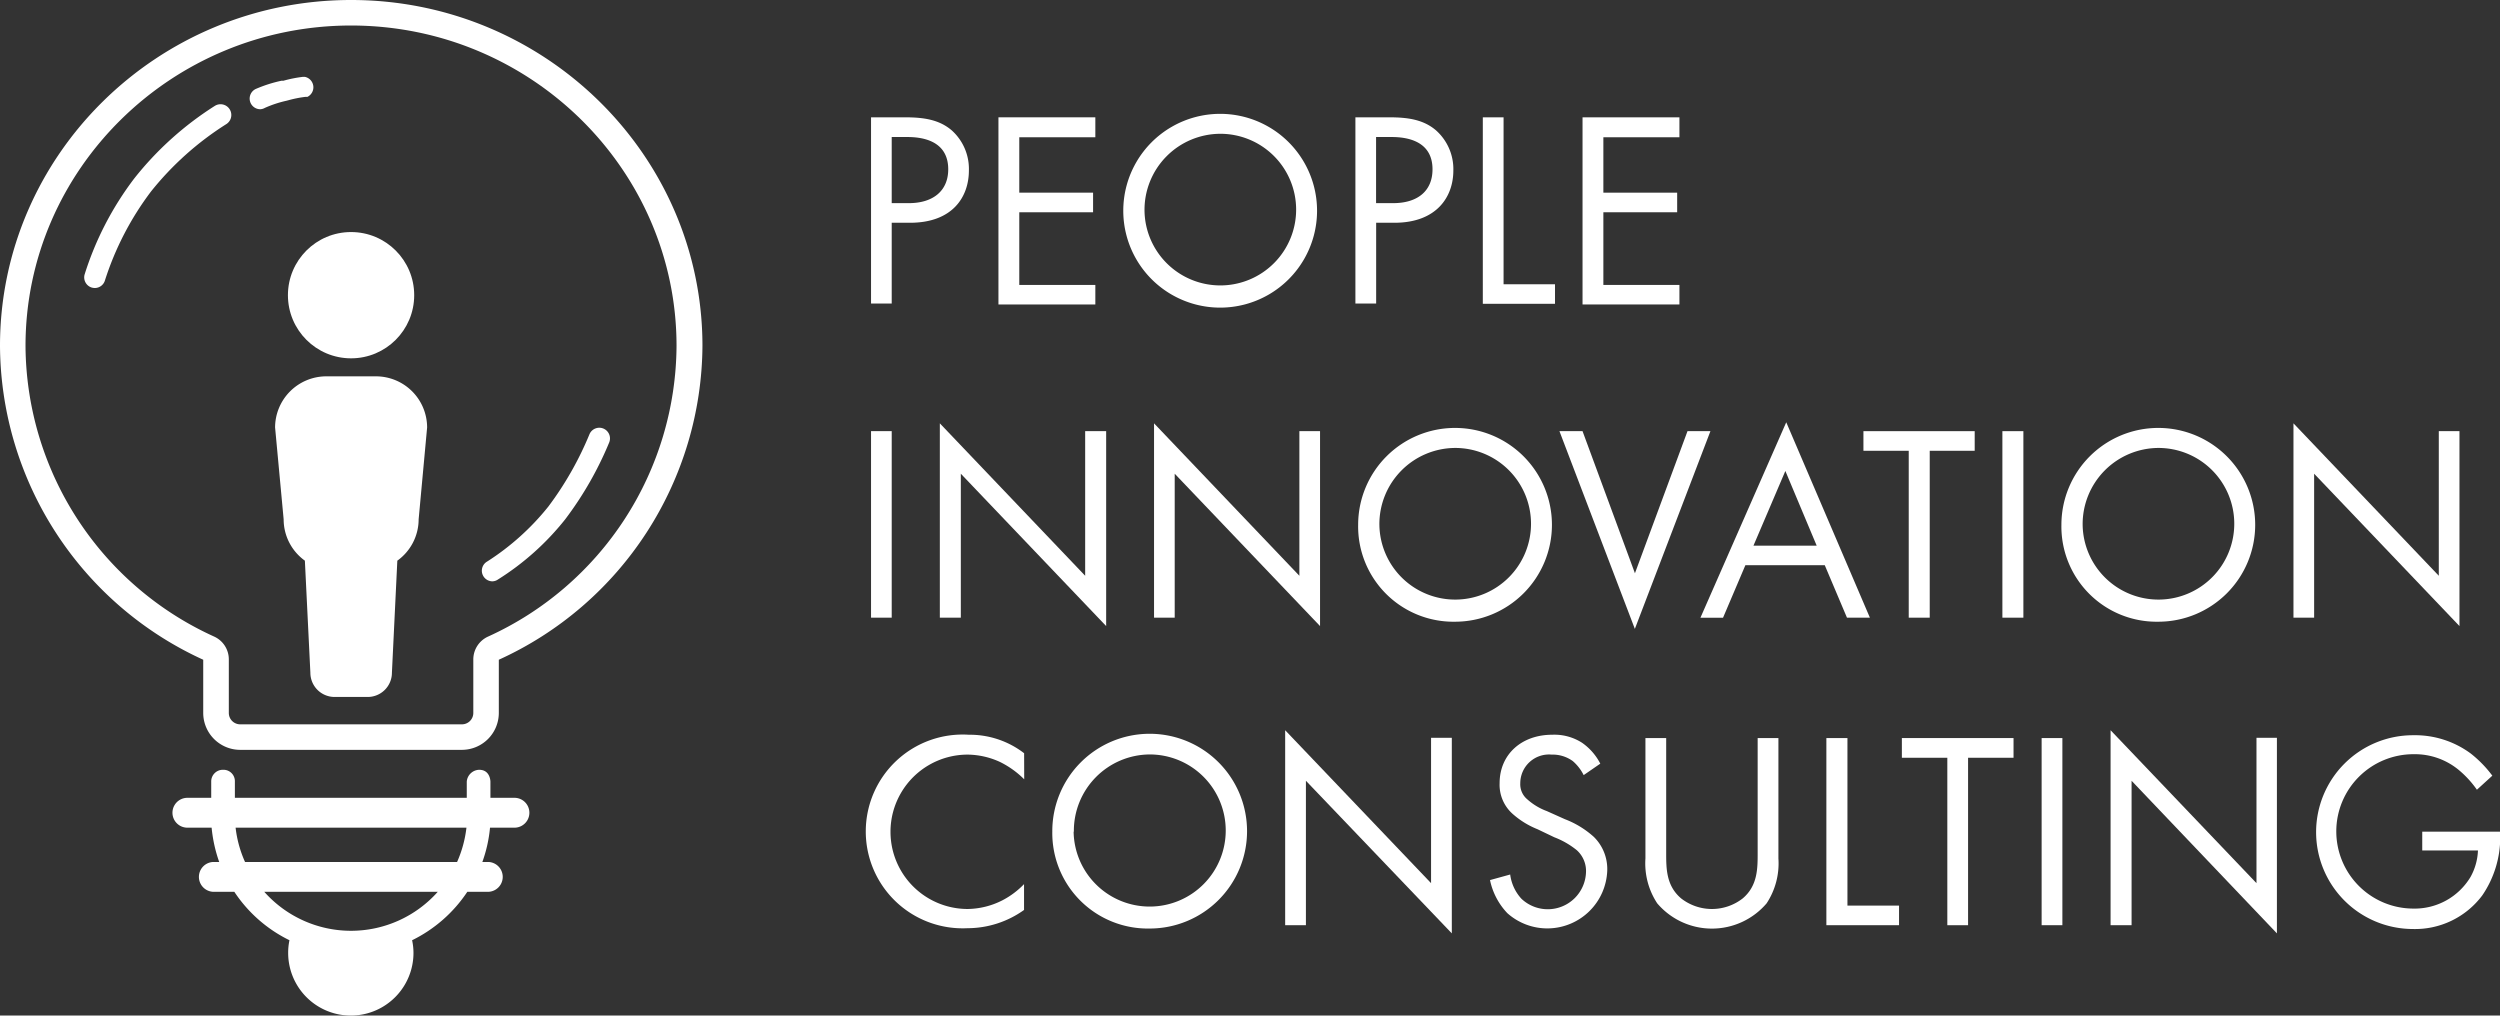 <svg xmlns="http://www.w3.org/2000/svg" viewBox="0 0 309.63 125.78"><rect x="0" y="0" width="309.63" height="125.78" fill="#333333" stroke="none"/><defs><style>.cls-1{fill:#fff;}</style></defs><g id="Layer_2" data-name="Layer 2"><g id="Layer_5" data-name="Layer 5"><path class="cls-1" d="M57.21,92.87H29.74a4.58,4.58,0,0,1-4.57-4.57V81.71A43,43,0,0,1,0,42.84C0,19.22,19.5,0,43.48,0S87,19.22,87,42.84A43,43,0,0,1,61.78,81.71V88.3A4.58,4.58,0,0,1,57.21,92.87ZM43.48,3.16C21.25,3.16,3.16,21,3.16,42.84a39.79,39.79,0,0,0,23.36,36,3.1,3.1,0,0,1,1.82,2.8V88.3a1.41,1.41,0,0,0,1.4,1.41H57.21a1.41,1.41,0,0,0,1.41-1.41V81.65a3.11,3.11,0,0,1,1.81-2.8,39.79,39.79,0,0,0,23.36-36C83.79,21,65.71,3.16,43.48,3.16Z"/><path class="cls-1" d="M63.74,98.81h-3v-2s0-1.47-1.39-1.47a1.59,1.59,0,0,0-1.54,1.47v2H29.09v-2a1.41,1.41,0,0,0-1.45-1.47,1.44,1.44,0,0,0-1.48,1.47v2H23.21a1.85,1.85,0,0,0,0,3.7h3a17.71,17.71,0,0,0,.94,4.25h-.8a1.85,1.85,0,0,0,0,3.69h2.67a17.3,17.3,0,0,0,6.83,6,7.47,7.47,0,0,0-.16,1.57,7.76,7.76,0,0,0,15.52,0,7.48,7.48,0,0,0-.17-1.57,17.4,17.4,0,0,0,6.84-6h2.67a1.85,1.85,0,0,0,0-3.69h-.81a17.26,17.26,0,0,0,.95-4.25h3A1.85,1.85,0,0,0,63.74,98.81ZM43.48,115.28a14.37,14.37,0,0,1-10.75-4.83H54.22A14.37,14.37,0,0,1,43.48,115.28Zm13.13-8.52H30.35a14.26,14.26,0,0,1-1.17-4.25H57.77A14.55,14.55,0,0,1,56.61,106.76Z"/><path class="cls-1" d="M11.75,35.67a1.57,1.57,0,0,1-.37-.05,1.32,1.32,0,0,1-.9-1.63A38.93,38.93,0,0,1,16.63,22.1a40,40,0,0,1,10-9A1.32,1.32,0,0,1,28,15.39a37.71,37.71,0,0,0-9.3,8.33,36.86,36.86,0,0,0-5.7,11A1.31,1.31,0,0,1,11.75,35.67Z"/><path class="cls-1" d="M32.24,13.53a1.32,1.32,0,0,1-.59-2.5A16.68,16.68,0,0,1,34.86,10l.24,0a15.5,15.5,0,0,1,2.4-.48l.26,0A1.32,1.32,0,0,1,38.07,12l-.27,0a14.44,14.44,0,0,0-2.1.42l-.23.06a14,14,0,0,0-2.66.88A1.31,1.31,0,0,1,32.24,13.53Z"/><path class="cls-1" d="M61,72a1.32,1.32,0,0,1-1.14-.65,1.31,1.31,0,0,1,.47-1.8,31.19,31.19,0,0,0,7.59-6.82A40.82,40.82,0,0,0,73,53.8a1.32,1.32,0,0,1,2.45,1A43.07,43.07,0,0,1,70,64.32a33.09,33.09,0,0,1-8.34,7.46A1.26,1.26,0,0,1,61,72Z"/><circle class="cls-1" cx="43.48" cy="36.56" r="7.82"/><path class="cls-1" d="M46.56,46.61H40.4a6.35,6.35,0,0,0-6.33,6.33l1.06,11.38a6.31,6.31,0,0,0,2.63,5.12l.68,13.88a3,3,0,0,0,3,3h4.1a3,3,0,0,0,3-3l.67-13.88a6.31,6.31,0,0,0,2.64-5.12l1.05-11.38A6.34,6.34,0,0,0,46.56,46.61Z"/><path class="cls-1" d="M112.07,14.53c2.32,0,4.26.28,5.82,1.63A6.42,6.42,0,0,1,120,21.11c0,3.26-2,6.48-7.3,6.48h-2.26v10h-2.56V14.53Zm-1.63,10.63h2.12c3,0,4.88-1.52,4.88-4.19,0-3.67-3.43-4-5.09-4h-1.91Z"/><path class="cls-1" d="M135.66,17h-9.42v6.86h9.14v2.43h-9.14v9h9.42v2.42h-12V14.53h12Z"/><path class="cls-1" d="M139.12,26.1a12,12,0,0,1,24,0,12,12,0,0,1-24,0Zm2.63,0a9.39,9.39,0,1,0,9.39-9.53A9.42,9.42,0,0,0,141.75,26.1Z"/><path class="cls-1" d="M172.05,14.53c2.32,0,4.26.28,5.82,1.63A6.43,6.43,0,0,1,180,21.11c0,3.26-2.05,6.48-7.31,6.48h-2.25v10h-2.57V14.53Zm-1.62,10.63h2.11c3.05,0,4.88-1.52,4.88-4.19,0-3.67-3.43-4-5.09-4h-1.9Z"/><path class="cls-1" d="M186.22,14.53V35.21h6.37v2.42h-8.94V14.53Z"/><path class="cls-1" d="M208,17h-9.42v6.86h9.14v2.43h-9.14v9H208v2.42h-12V14.53h12Z"/><path class="cls-1" d="M110.44,53.4V76.5h-2.56V53.4Z"/><path class="cls-1" d="M116.4,76.5V52.43l18,18.88V53.4H137V77.54L119,58.67V76.5Z"/><path class="cls-1" d="M142.93,76.5V52.43l18,18.88V53.4h2.56V77.54l-18-18.87V76.5Z"/><path class="cls-1" d="M168.21,65a12,12,0,1,1,12,12A11.8,11.8,0,0,1,168.21,65Zm2.63,0a9.39,9.39,0,1,0,9.39-9.52A9.43,9.43,0,0,0,170.84,65Z"/><path class="cls-1" d="M196,53.4,202.49,71,209,53.4h2.84l-9.36,24.49L193.14,53.4Z"/><path class="cls-1" d="M226,70h-9.83l-2.77,6.51H210.6l10.63-24.21L231.59,76.5h-2.84Zm-1-2.42-3.88-9.25-3.95,9.25Z"/><path class="cls-1" d="M239,55.83V76.5H236.4V55.83h-5.61V53.4h13.78v2.43Z"/><path class="cls-1" d="M250.6,53.4V76.5H248V53.4Z"/><path class="cls-1" d="M255.31,65a12,12,0,1,1,12,12A11.79,11.79,0,0,1,255.31,65Zm2.63,0a9.39,9.39,0,1,0,9.38-9.52A9.43,9.43,0,0,0,257.94,65Z"/><path class="cls-1" d="M284.05,76.5V52.43l18,18.88V53.4h2.56V77.54l-18-18.87V76.5Z"/><path class="cls-1" d="M126.85,96.52a11.28,11.28,0,0,0-3-2.15,9.78,9.78,0,0,0-4-.91,9.56,9.56,0,0,0,0,19.12,9.74,9.74,0,0,0,4.31-1.08,10.28,10.28,0,0,0,2.67-2v3.2a12.06,12.06,0,0,1-7,2.26A12,12,0,1,1,120,91a11,11,0,0,1,6.84,2.29Z"/><path class="cls-1" d="M130.33,103a12.06,12.06,0,1,1,12.06,12A11.83,11.83,0,0,1,130.33,103Zm2.64,0a9.42,9.42,0,1,0,9.42-9.56A9.46,9.46,0,0,0,133,103Z"/><path class="cls-1" d="M159.17,114.59V90.44l18.07,18.94v-18h2.57v24.22L161.74,96.7v17.89Z"/><path class="cls-1" d="M196.14,96a5.54,5.54,0,0,0-1.35-1.74,4.23,4.23,0,0,0-2.61-.8A3.56,3.56,0,0,0,188.29,97a2.42,2.42,0,0,0,.87,2,7.54,7.54,0,0,0,2.43,1.46l2.23,1a11.44,11.44,0,0,1,3.58,2.19,5.58,5.58,0,0,1,1.66,4.2,7.43,7.43,0,0,1-12.37,5.25,8.42,8.42,0,0,1-2.15-4.1l2.5-.69a5.44,5.44,0,0,0,1.39,3,4.74,4.74,0,0,0,8-3.3,3.46,3.46,0,0,0-1.14-2.71,10.19,10.19,0,0,0-2.78-1.6l-2.09-1a10.48,10.48,0,0,1-3.09-1.91,4.82,4.82,0,0,1-1.6-3.79c0-3.58,2.74-6,6.5-6a6.33,6.33,0,0,1,3.72,1,7.1,7.1,0,0,1,2.25,2.58Z"/><path class="cls-1" d="M206.36,105.63c0,1.94,0,4.06,1.84,5.63a6.2,6.2,0,0,0,7.65,0c1.84-1.57,1.84-3.69,1.84-5.63V91.41h2.57v14.91a9,9,0,0,1-1.46,5.56,8.9,8.9,0,0,1-13.55,0,9,9,0,0,1-1.46-5.56V91.41h2.57Z"/><path class="cls-1" d="M228.81,91.41v20.75h6.39v2.43h-9V91.41Z"/><path class="cls-1" d="M243.75,93.85v20.74h-2.57V93.85h-5.63V91.41h13.83v2.44Z"/><path class="cls-1" d="M255.43,91.41v23.18h-2.57V91.41Z"/><path class="cls-1" d="M261.4,114.59V90.44l18.07,18.94v-18H282v24.22L264,96.7v17.89Z"/><path class="cls-1" d="M300,103h9.66v.56a12.76,12.76,0,0,1-2.22,7.33,10.39,10.39,0,0,1-8.62,4.17,12,12,0,1,1,.07-24A11.58,11.58,0,0,1,306,93.32a14.42,14.42,0,0,1,2.68,2.75l-1.91,1.74a12.48,12.48,0,0,0-2.19-2.4,8.52,8.52,0,0,0-5.63-2,9.56,9.56,0,0,0-.07,19.12,8.07,8.07,0,0,0,7.09-3.9,7.3,7.3,0,0,0,.93-3.3H300Z"/></g></g></svg>